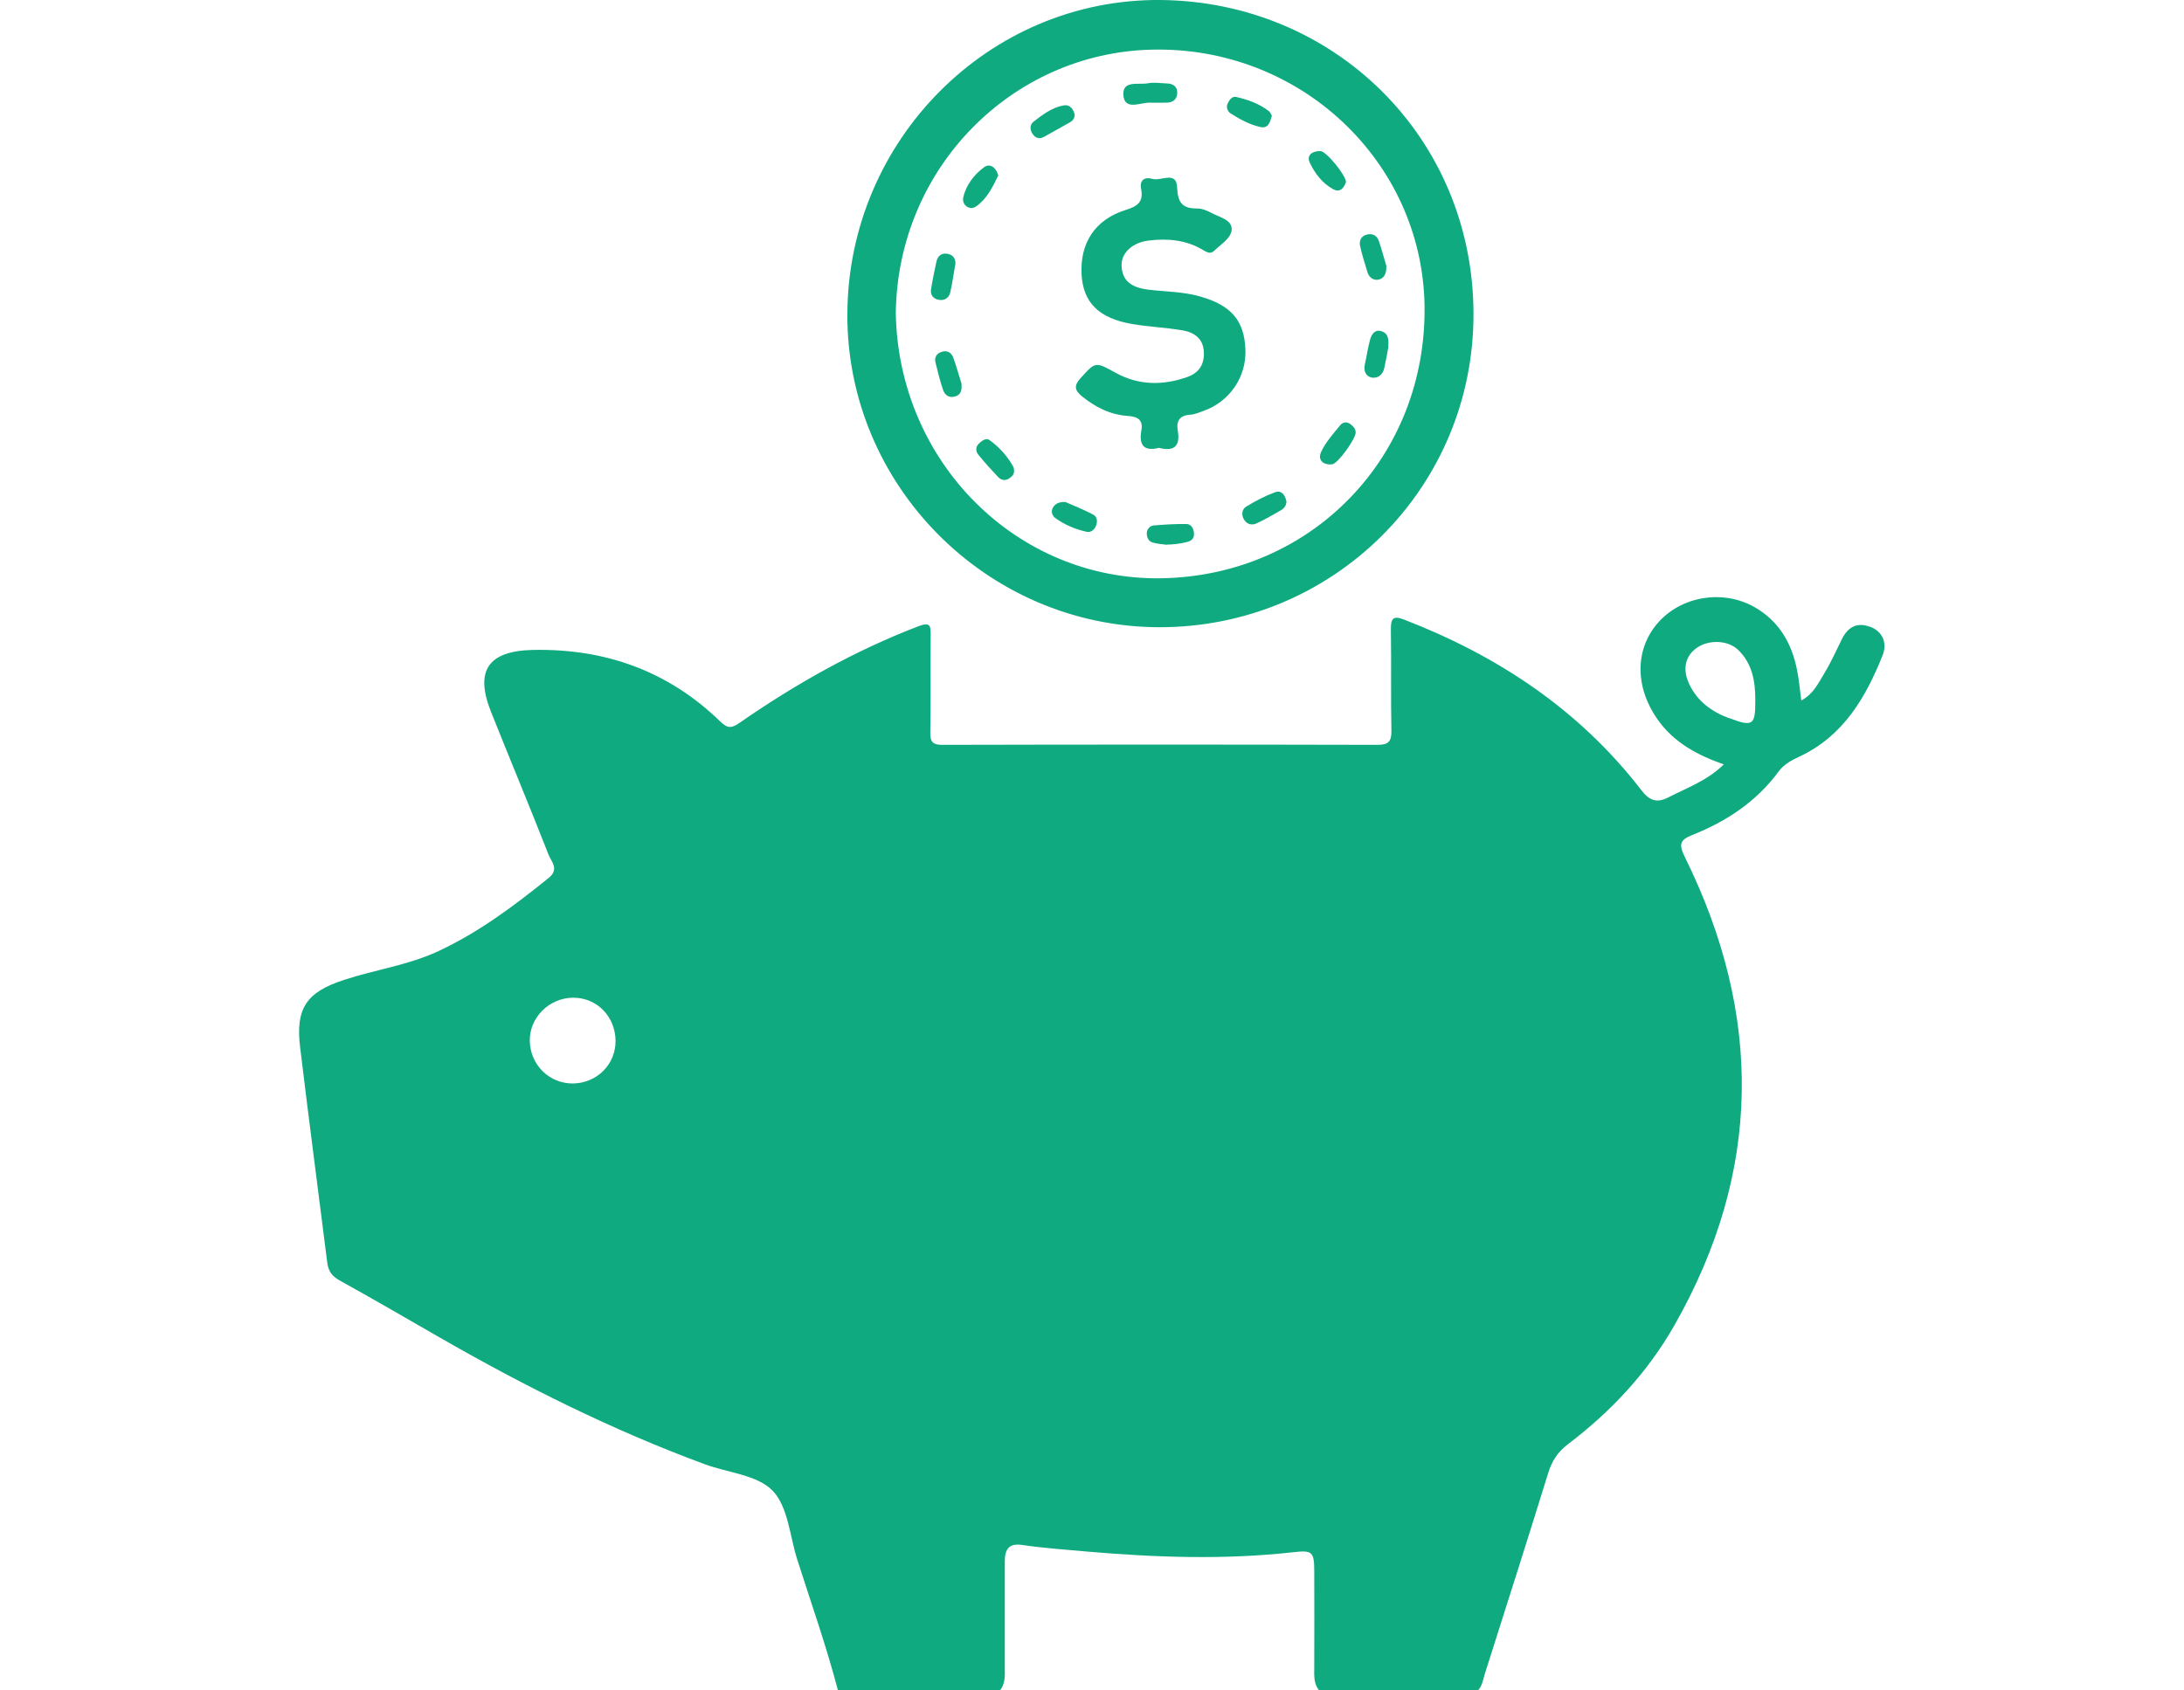 <?xml version="1.0" encoding="UTF-8"?>
<svg id="_レイヤー_2" data-name="レイヤー 2" xmlns="http://www.w3.org/2000/svg" viewBox="0 0 124 96">
  <defs>
    <style>
      .cls-1 {
        fill: none;
        opacity: .5;
      }

      .cls-2 {
        fill: #0faa80;
      }
    </style>
  </defs>
  <g id="TOP">
    <g>
      <rect class="cls-1" width="124" height="96"/>
      <g>
        <g>
          <path class="cls-2" d="M66.26,30.94c-.27-.04-.55-.05-.82-.13-.23-.07-.33-.29-.33-.52,0-.23,.17-.43,.4-.45,.61-.05,1.23-.09,1.85-.08,.27,0,.41,.25,.43,.53,.02,.3-.14,.43-.43,.5-.37,.09-.73,.13-1.11,.14Z"/>
          <g>
            <path class="cls-2" d="M65.89,0c-9.74-.08-17.73,7.95-17.78,17.82-.05,9.72,7.9,17.74,17.63,17.8,9.9,.06,17.98-7.89,17.92-17.88C83.6,7.77,75.73,.09,65.89,0Zm.06,32.84c-8.2,.14-14.95-6.59-15.09-15.07,.11-8.25,6.61-14.76,14.52-14.95,8.43-.21,15.36,6.34,15.5,14.52,.14,8.58-6.38,15.35-14.93,15.5Z"/>
            <path class="cls-2" d="M65.81,25.43c-.88,.23-1.15-.17-1.01-.97,.12-.64-.22-.8-.78-.84-.99-.07-1.84-.5-2.61-1.13-.38-.32-.45-.58-.08-.99,.89-.99,.85-.96,2.03-.32,1.29,.71,2.67,.72,4.05,.23,.68-.24,.98-.73,.94-1.44-.04-.75-.56-1.1-1.21-1.21-.95-.16-1.92-.2-2.87-.36-1.88-.33-2.76-1.21-2.86-2.78-.11-1.8,.75-3.14,2.48-3.69,.65-.2,1.05-.43,.9-1.19-.11-.52,.21-.71,.64-.58,.48,.14,1.36-.47,1.4,.46,.04,.89,.29,1.23,1.16,1.22,.29,0,.6,.15,.87,.29,.43,.22,1.1,.37,1.07,.91-.03,.49-.61,.83-.98,1.19-.23,.23-.43,.09-.66-.04-.95-.57-2-.66-3.07-.53-.93,.11-1.58,.71-1.54,1.45,.04,.95,.72,1.24,1.52,1.34,.99,.12,1.99,.11,2.95,.39,1.75,.5,2.49,1.36,2.56,2.99,.07,1.57-.89,2.98-2.39,3.51-.23,.08-.47,.19-.72,.21-.61,.03-.83,.34-.73,.91,.16,.92-.26,1.19-1.08,.97Z"/>
            <path class="cls-2" d="M65.22,5.83c-.54,.02-1.38,.44-1.44-.44-.05-.85,.87-.56,1.39-.66,.36-.07,.74,0,1.12,.01,.32,.02,.55,.18,.55,.51,0,.37-.22,.57-.59,.58-.34,.01-.69,0-1.03,0Z"/>
            <path class="cls-2" d="M61.02,6.47c0,.24-.1,.38-.28,.48-.49,.27-.97,.55-1.46,.82-.26,.14-.49,.08-.65-.16-.16-.23-.17-.52,.04-.69,.51-.4,1.04-.8,1.69-.93,.36-.08,.57,.18,.65,.49Z"/>
            <path class="cls-2" d="M76.97,24.55c.02,.35-1.01,1.79-1.34,1.82-.52,.05-.84-.26-.61-.73,.26-.55,.69-1.02,1.08-1.5,.14-.17,.38-.21,.59-.04,.15,.12,.28,.25,.28,.46Z"/>
            <path class="cls-2" d="M78.83,19.69c-.05,.28-.13,.74-.23,1.19-.08,.39-.36,.63-.73,.56-.33-.07-.46-.38-.38-.74,.11-.48,.17-.97,.31-1.45,.08-.26,.25-.54,.6-.45,.36,.09,.47,.36,.42,.89Z"/>
            <path class="cls-2" d="M73.04,28.48c-.01,.25-.14,.39-.3,.49-.45,.26-.9,.52-1.37,.74-.26,.13-.54,.1-.73-.19-.18-.28-.12-.6,.1-.74,.52-.32,1.07-.61,1.64-.82,.41-.15,.59,.19,.66,.52Z"/>
            <path class="cls-2" d="M56.68,9.96c-.32,.67-.66,1.35-1.27,1.77-.35,.24-.81-.08-.72-.51,.15-.7,.61-1.3,1.18-1.72,.34-.25,.68,.01,.81,.46Z"/>
            <path class="cls-2" d="M57.55,26.55c.09,.36-.06,.48-.21,.59-.24,.18-.48,.15-.67-.05-.38-.4-.76-.82-1.11-1.25-.18-.21-.18-.47,.04-.67,.16-.14,.38-.32,.58-.18,.61,.44,1.08,1.01,1.37,1.55Z"/>
            <path class="cls-2" d="M72.21,6.58c-.11,.39-.21,.74-.67,.63-.61-.14-1.15-.44-1.67-.77-.16-.1-.28-.35-.16-.58,.1-.2,.25-.41,.49-.35,.66,.15,1.3,.38,1.84,.8,.09,.07,.13,.2,.17,.26Z"/>
            <path class="cls-2" d="M54.23,15.06c-.09,.52-.16,1.04-.28,1.55-.07,.3-.31,.47-.63,.42-.31-.05-.51-.26-.46-.59,.08-.52,.19-1.03,.3-1.55,.07-.37,.31-.55,.67-.47,.31,.07,.45,.31,.41,.64Z"/>
            <path class="cls-2" d="M54.59,21.78c.03,.41-.04,.65-.38,.74-.34,.09-.56-.09-.66-.36-.18-.52-.31-1.06-.44-1.59-.06-.27,.06-.49,.33-.58,.31-.12,.57,.02,.68,.31,.19,.52,.33,1.05,.47,1.48Z"/>
            <path class="cls-2" d="M60.47,28.5c.49,.22,1.07,.44,1.61,.73,.22,.12,.25,.4,.13,.67-.11,.23-.31,.35-.52,.3-.63-.14-1.23-.39-1.76-.77-.19-.14-.27-.36-.16-.58,.12-.23,.34-.35,.69-.34Z"/>
            <path class="cls-2" d="M76.42,10.34c-.11,.31-.32,.62-.72,.41-.61-.33-1.04-.89-1.33-1.5-.22-.46,.17-.68,.6-.67,.33,0,1.47,1.4,1.45,1.77Z"/>
            <path class="cls-2" d="M78.71,15.15c.01,.36-.11,.66-.44,.73-.28,.06-.54-.12-.63-.42-.15-.5-.31-.99-.42-1.5-.06-.29,.06-.56,.39-.64,.31-.08,.56,.05,.67,.35,.17,.49,.3,.99,.45,1.49Z"/>
          </g>
        </g>
        <path class="cls-2" d="M106.18,35.6c-.73-.28-1.26,0-1.6,.69-.32,.64-.61,1.3-.98,1.91-.35,.58-.65,1.23-1.33,1.58-.08-.63-.13-1.19-.24-1.73-.3-1.53-1.04-2.8-2.43-3.58-1.8-1.01-4.14-.61-5.46,.89-1.32,1.5-1.33,3.66-.02,5.51,.92,1.3,2.24,2.01,3.75,2.54-.93,.92-2.09,1.33-3.16,1.88-.65,.33-1.06,.18-1.53-.43-3.52-4.56-8.13-7.61-13.45-9.67-.66-.26-.77-.04-.76,.59,.03,1.91-.01,3.81,.03,5.72,.01,.62-.18,.8-.79,.8-8.24-.02-16.48-.02-24.71,0-.53,0-.69-.16-.68-.69,.03-1.84,0-3.69,.02-5.53,0-.56-.02-.77-.71-.51-3.62,1.39-6.97,3.28-10.14,5.48-.42,.29-.66,.35-1.08-.06-2.96-2.89-6.57-4.17-10.67-4.08-2.54,.06-3.29,1.19-2.36,3.52,1.08,2.71,2.21,5.41,3.27,8.12,.15,.38,.62,.81,0,1.31-1.97,1.59-3.97,3.09-6.29,4.17-1.71,.79-3.57,1.04-5.33,1.62-2.13,.69-2.76,1.62-2.49,3.82,.49,4.08,1.03,8.15,1.54,12.23,.06,.47,.25,.76,.69,1.01,1.9,1.05,3.77,2.14,5.65,3.22,4.85,2.79,9.85,5.29,15.11,7.23,1.31,.48,2.97,.6,3.84,1.5,.87,.9,.97,2.56,1.39,3.89,.79,2.48,1.66,4.93,2.32,7.46h9.18c.34-.39,.29-.88,.29-1.34,0-2,0-4,0-6,0-.71,.25-1.04,1-.93,1.2,.18,2.42,.26,3.63,.37,3.92,.34,7.84,.48,11.76,.04,1.06-.12,1.18-.03,1.18,1.08,.01,1.81,0,3.62,0,5.44,0,.46-.05,.95,.29,1.34h8.99c.26-.26,.3-.61,.4-.94,1.21-3.8,2.42-7.6,3.6-11.41,.21-.68,.53-1.19,1.12-1.64,2.45-1.86,4.52-4.07,6.05-6.76,4.98-8.75,5.01-17.62,.6-26.57-.36-.73-.31-.98,.41-1.27,1.94-.77,3.64-1.89,4.9-3.6,.31-.42,.73-.64,1.18-.85,2.49-1.16,3.77-3.35,4.73-5.76,.26-.65,.04-1.33-.71-1.62ZM32.54,61.53c-1.33,.02-2.42-1.03-2.46-2.39-.04-1.34,1.1-2.48,2.47-2.48,1.34,0,2.38,1.06,2.4,2.44,.01,1.34-1.05,2.41-2.41,2.43Zm65.61-20.75c-.98-.37-1.8-.97-2.25-1.95-.4-.86-.2-1.61,.47-2.06,.69-.46,1.75-.41,2.32,.14,.79,.77,.97,1.76,.97,2.81,.01,1.48-.12,1.58-1.51,1.05Z"/>
      </g>
    </g>
  </g>
</svg>